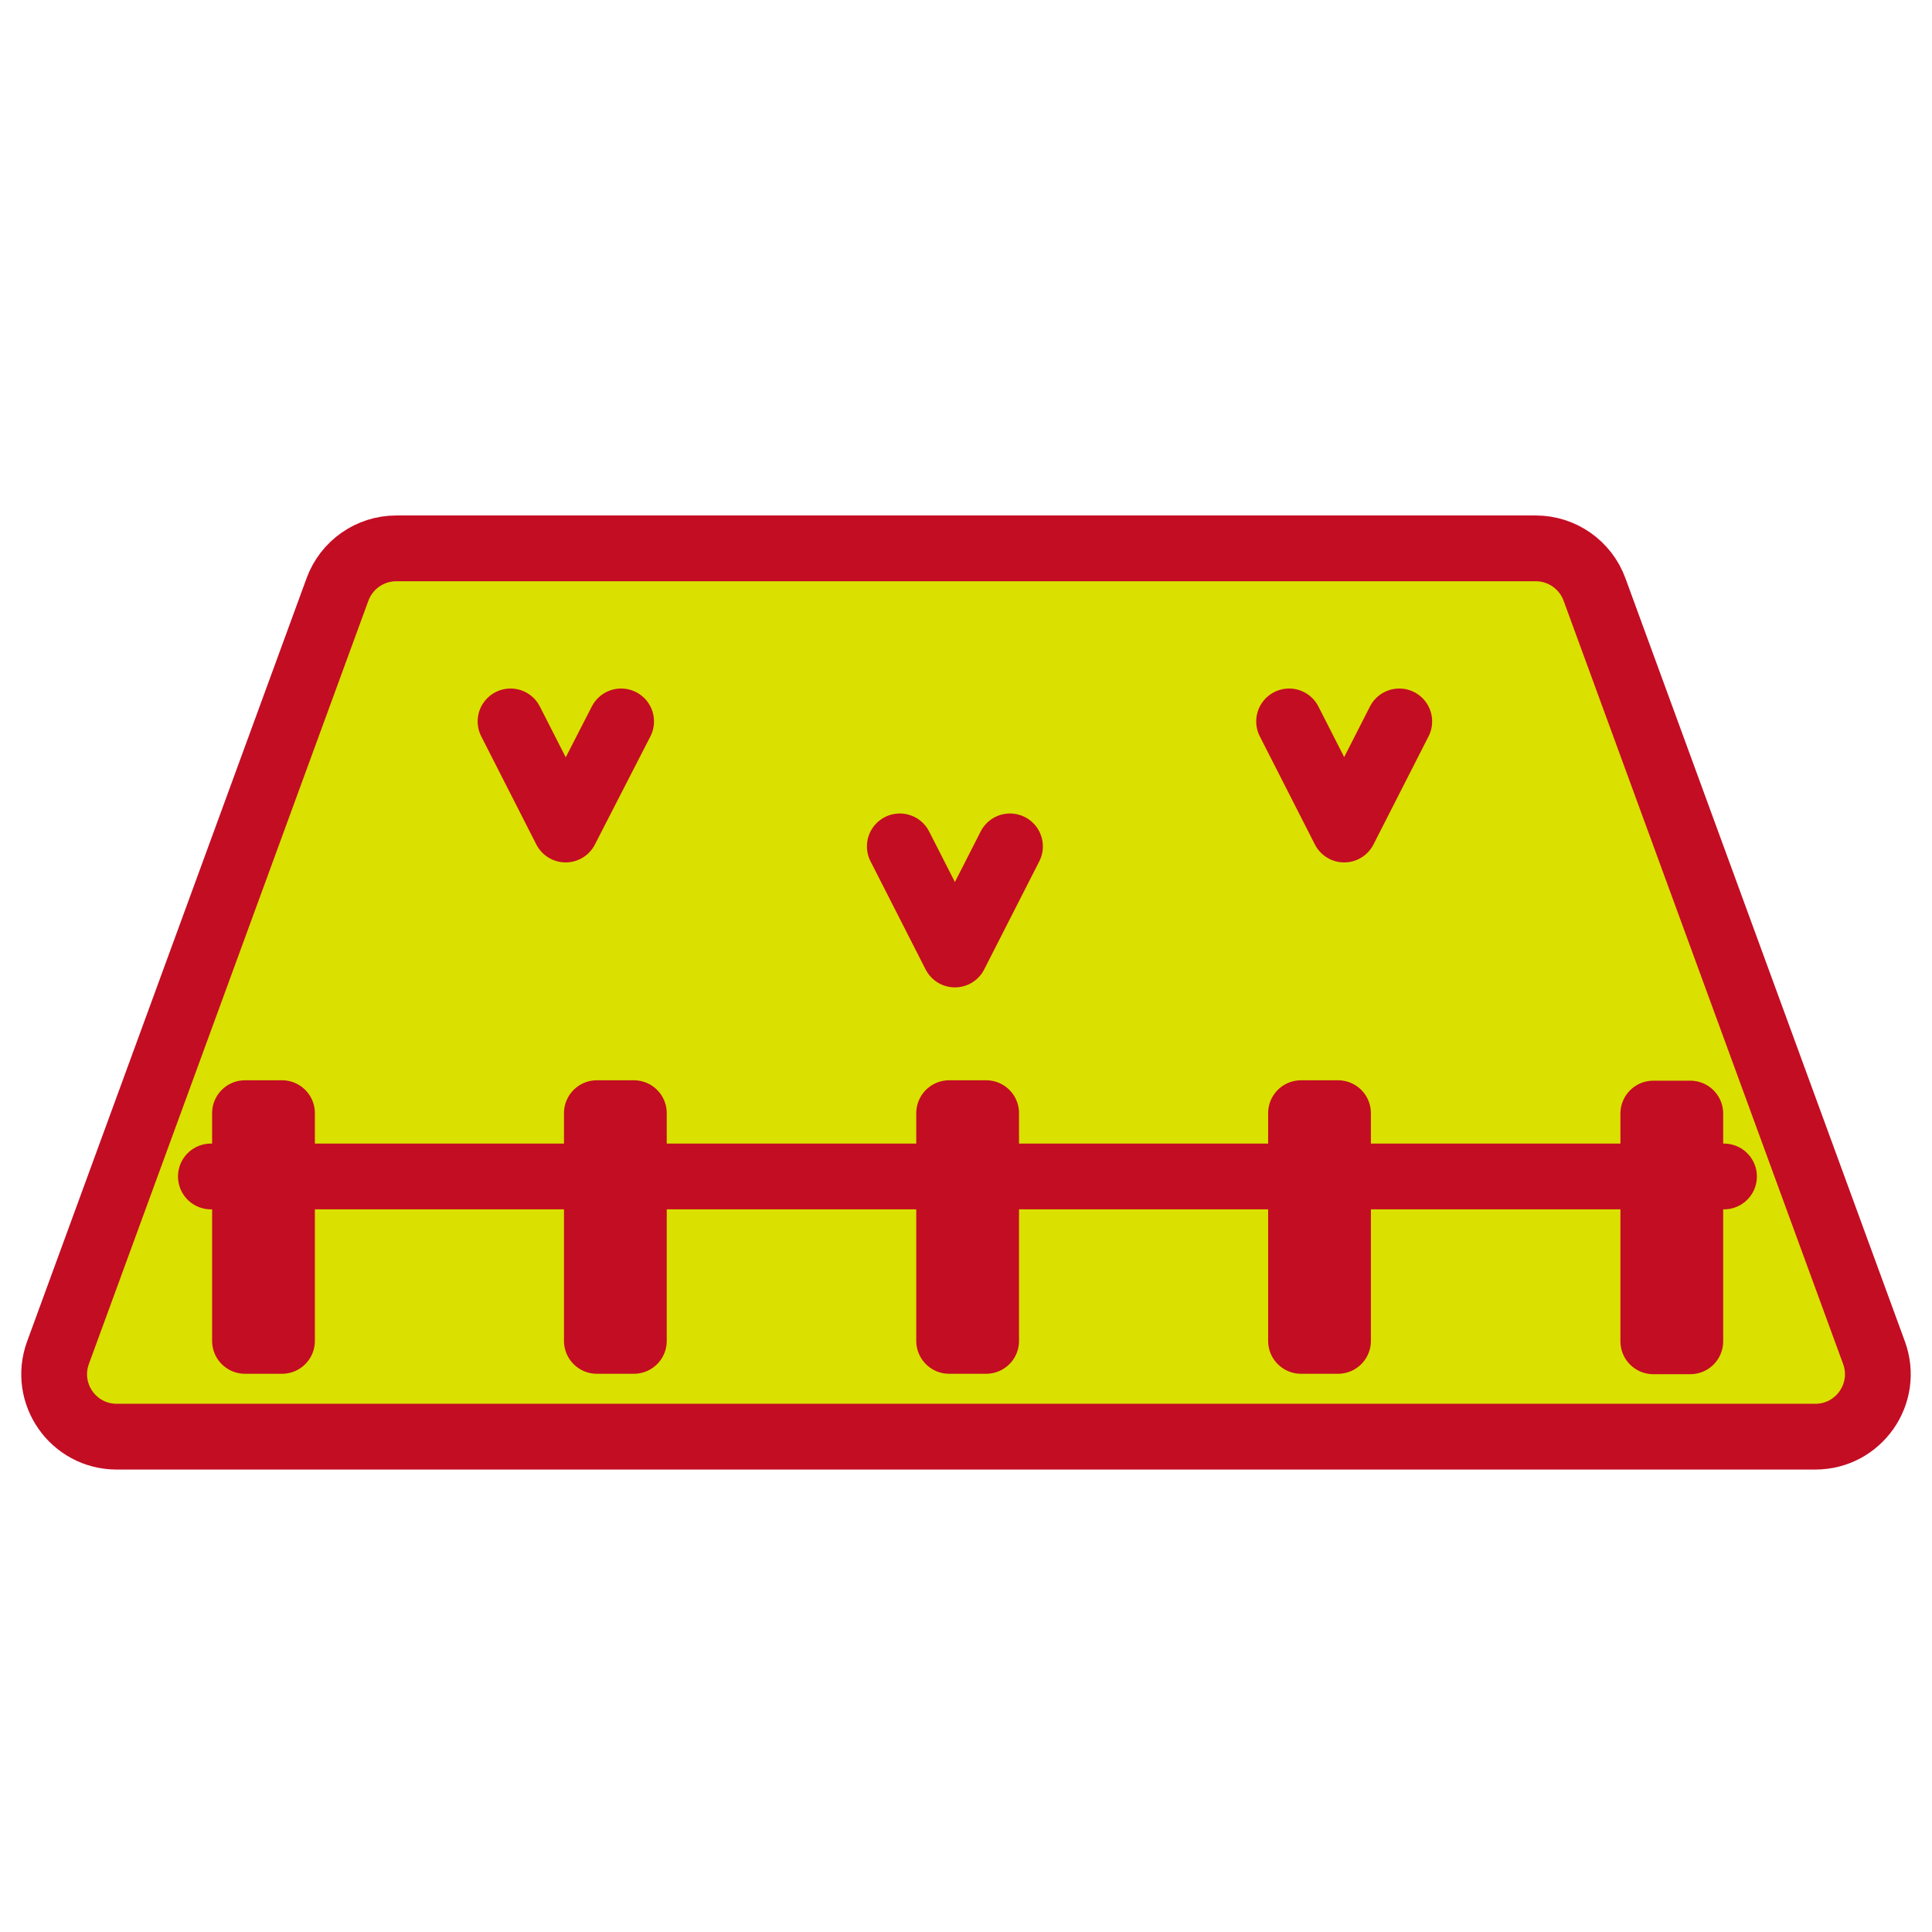 <?xml version="1.0" encoding="UTF-8"?><svg id="_レイヤー_2" xmlns="http://www.w3.org/2000/svg" viewBox="0 0 47 47"><defs><style>.cls-1{stroke-width:0px;}.cls-1,.cls-2{fill:none;}.cls-3{fill:#231815;}.cls-3,.cls-4,.cls-2{stroke:#c30d23;stroke-linecap:round;stroke-linejoin:round;stroke-width:1.6px;}.cls-4{fill:#dae000;}</style></defs><g id="graph"><path class="cls-4" d="M44.16,34.95H2.84c-1.06,0-1.79-1.05-1.43-2.04l6.8-18.57c.22-.6.79-1,1.43-1h27.72c.64,0,1.21.4,1.43,1l6.8,18.57c.36.99-.37,2.04-1.43,2.04Z"/><rect class="cls-3" x="5.96" y="27.08" width=".9" height="5.54"/><rect class="cls-3" x="40.22" y="27.08" width=".9" height="5.54" transform="translate(81.34 59.71) rotate(-180)"/><rect class="cls-3" x="14.52" y="27.08" width=".9" height="5.54"/><rect class="cls-3" x="23.09" y="27.08" width=".9" height="5.54"/><rect class="cls-3" x="31.65" y="27.08" width=".9" height="5.54"/><line class="cls-2" x1="5.13" y1="28.62" x2="41.94" y2="28.62"/><polyline class="cls-2" points="15.11 17.55 13.76 20.18 12.42 17.55"/><polyline class="cls-2" points="24.57 20.59 23.23 23.22 21.89 20.59"/><polyline class="cls-2" points="34.04 17.55 32.7 20.18 31.36 17.55"/><rect class="cls-1" width="47" height="47"/></g></svg>